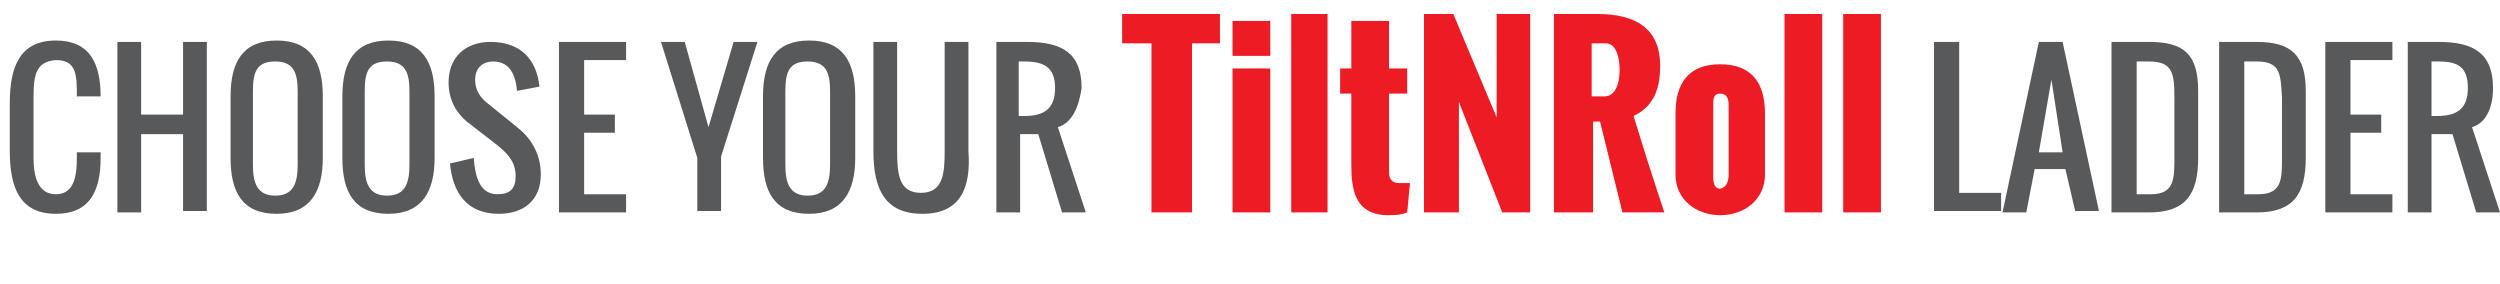 <?xml version="1.0" encoding="utf-8"?>
<!-- Generator: Adobe Illustrator 22.1.0, SVG Export Plug-In . SVG Version: 6.00 Build 0)  -->
<svg version="1.1" id="Layer_1" xmlns="http://www.w3.org/2000/svg" xmlns:xlink="http://www.w3.org/1999/xlink" x="0px" y="0px"
	 viewBox="0 0 178.9 20.3" style="enable-background:new 0 0 178.9 20.3;" xml:space="preserve">
<style type="text/css">
	.st0{enable-background:new    ;}
	.st1{fill:#58595B;}
	.st2{fill:#ED1C24;}
</style>
<title>TiltNRoll</title>
<g class="st0">
	<path class="st1" d="M4,15.3c-2.6,0-3.3-1.9-3.3-4.5V7.4c0-2.6,0.7-4.5,3.3-4.5c2.4,0,3.2,1.6,3.2,4H5.5c0-1.5,0-2.6-1.5-2.6
		C2.5,4.4,2.4,5.5,2.4,7v4.3c0,1.3,0.3,2.6,1.6,2.6c1.3,0,1.5-1.3,1.5-2.6v-0.4h1.7v0.4C7.2,13.7,6.4,15.3,4,15.3z"/>
	<path class="st1" d="M10.1,9.6v5.6H8.4V3h1.7v5.2h3V3h1.7v12.1h-1.7V9.6H10.1z"/>
	<path class="st1" d="M23.1,6.9v4.4c0,2.4-0.9,4-3.3,4c-2.5,0-3.3-1.6-3.3-4V6.9c0-2.5,0.9-4,3.3-4C22.2,2.9,23.1,4.4,23.1,6.9z
		 M18.1,6.5v5.3c0,1.3,0.3,2.2,1.6,2.2s1.6-0.9,1.6-2.2V6.5c0-1.3-0.3-2.1-1.6-2.1S18.1,5.1,18.1,6.5z"/>
	<path class="st1" d="M31.1,6.9v4.4c0,2.4-0.9,4-3.3,4c-2.5,0-3.3-1.6-3.3-4V6.9c0-2.5,0.9-4,3.3-4C30.2,2.9,31.1,4.4,31.1,6.9z
		 M26.1,6.5v5.3c0,1.3,0.3,2.2,1.6,2.2s1.6-0.9,1.6-2.2V6.5c0-1.3-0.3-2.1-1.6-2.1S26.1,5.1,26.1,6.5z"/>
	<path class="st1" d="M35.3,4.4c-0.8,0-1.3,0.5-1.3,1.3c0,0.8,0.4,1.3,0.9,1.7L37,9.1c0.9,0.7,1.7,1.8,1.7,3.4c0,1.8-1.2,2.8-3,2.8
		c-2.3,0-3.3-1.5-3.5-3.6l1.7-0.4c0.1,1.3,0.4,2.6,1.7,2.6c0.9,0,1.3-0.4,1.3-1.3c0-1.1-0.7-1.7-1.3-2.2l-2.2-1.7
		c-0.7-0.6-1.3-1.5-1.3-2.8c0-1.8,1.2-2.9,3-2.9c2.1,0,3.3,1.2,3.5,3.2L37,6.5C36.9,5.4,36.5,4.4,35.3,4.4z"/>
	<path class="st1" d="M41.8,9.6v4.3h3v1.3H40V3h4.8v1.3h-3v3.9h2.2v1.3H41.8z"/>
</g>
<g class="st0">
	<path class="st1" d="M49.9,11.3L47.3,3h1.7l1.7,6.1L52.5,3h1.7l-2.6,8.2v3.9h-1.7V11.3z"/>
</g>
<g class="st0">
	<path class="st1" d="M61.2,6.9v4.4c0,2.4-0.9,4-3.3,4c-2.5,0-3.3-1.6-3.3-4V6.9c0-2.5,0.9-4,3.3-4C60.3,2.9,61.2,4.4,61.2,6.9z
		 M56.2,6.5v5.3c0,1.3,0.3,2.2,1.6,2.2s1.6-0.9,1.6-2.2V6.5c0-1.3-0.3-2.1-1.6-2.1S56.2,5.1,56.2,6.5z"/>
	<path class="st1" d="M66,15.3c-2.7,0-3.5-1.8-3.5-4.5V3h1.7v7.8c0,1.6,0.1,3,1.7,3c1.6,0,1.7-1.4,1.7-3V3h1.7v7.8
		C69.5,13.5,68.7,15.3,66,15.3z"/>
	<path class="st1" d="M75.7,9.1l2,6.1h-1.7l-1.7-5.6h-1.3v5.6h-1.7V3h2.2c2.5,0,3.9,0.8,3.9,3.3C77.2,7.7,76.7,8.8,75.7,9.1z
		 M73.3,4.4h-0.4v3.9h0.4c1.4,0,2.2-0.5,2.2-2S74.7,4.4,73.3,4.4z"/>
</g>
<g class="st0">
	<path class="st2" d="M82.4,15.2V3.1h-2.1V1h7v2.1h-2v12.1H82.4z"/>
	<path class="st2" d="M88.2,4V1.5h2.7V4H88.2z M88.2,15.2V4.9h2.7v10.3H88.2z"/>
	<path class="st2" d="M92.4,15.2V1H95v14.2H92.4z"/>
	<path class="st2" d="M96.7,11.7v-5h-0.8V4.9h0.8V1.5h2.7v3.4h1.3v1.8h-1.3v5.6c0,0.5,0.2,0.8,0.7,0.8c0.3,0,0.5,0,0.8,0l-0.2,2.1
		c-0.5,0.2-1,0.2-1.5,0.2C96.9,15.3,96.7,13.5,96.7,11.7z"/>
	<path class="st2" d="M101.9,15.2V1h2.1l3.1,7.4V1h2.4v14.2h-2l-3.1-7.9v7.9H101.9z"/>
	<path class="st2" d="M111.2,15.2V1h3.1c2.7,0,4.5,1,4.5,3.7c0,1.2-0.2,2.8-1.9,3.6c0.7,2.3,1.4,4.5,2.2,6.9h-3l-1.6-6.5H114v6.5
		H111.2z M114,6.9h0.8c1,0,1.1-1.4,1.1-1.9c0-0.5-0.1-1.9-1-1.9h-1V6.9z"/>
	<path class="st2" d="M119.9,12.5V8.1c0-2.1,0.9-3.5,3.2-3.5c2.3,0,3.2,1.4,3.2,3.5v4.4c0,1.8-1.5,2.9-3.2,2.9
		C121.4,15.4,119.9,14.3,119.9,12.5z M123.7,12.5V7.5c0-0.4-0.1-0.8-0.6-0.8c-0.5,0-0.5,0.4-0.5,0.8v5.1c0,0.3,0,0.9,0.5,0.9
		C123.6,13.4,123.7,12.9,123.7,12.5z"/>
	<path class="st2" d="M127.7,15.2V1h2.7v14.2H127.7z"/>
	<path class="st2" d="M131.9,15.2V1h2.7v14.2H131.9z"/>
</g>
<g class="st0">
	<path class="st1" d="M138.5,3h1.7v10.8h3v1.3h-4.8V3z"/>
	<path class="st1" d="M145,15.2h-1.7L145.9,3h1.7l2.6,12.1h-1.7l-0.7-3h-2.2L145,15.2z M146.8,5.7l-0.9,5.2h1.7L146.8,5.7z"/>
	<path class="st1" d="M153.8,15.2h-2.7V3h2.7c2.5,0,3.5,0.9,3.5,3.5v4.8C157.3,13.9,156.4,15.2,153.8,15.2z M153.8,4.4h-0.9v9.5h1
		c1.8,0,1.7-1.2,1.7-3V7C155.6,5.3,155.5,4.4,153.8,4.4z"/>
	<path class="st1" d="M161.5,15.2h-2.7V3h2.7C164,3,165,4,165,6.5v4.8C165,13.9,164.1,15.2,161.5,15.2z M161.5,4.4h-0.9v9.5h1
		c1.8,0,1.7-1.2,1.7-3V7C163.2,5.3,163.2,4.4,161.5,4.4z"/>
	<path class="st1" d="M168.2,9.6v4.3h3v1.3h-4.8V3h4.8v1.3h-3v3.9h2.2v1.3H168.2z"/>
	<path class="st1" d="M176.9,9.1l2,6.1h-1.7l-1.7-5.6H174v5.6h-1.7V3h2.2c2.5,0,3.9,0.8,3.9,3.3C178.4,7.7,177.9,8.8,176.9,9.1z
		 M174.5,4.4H174v3.9h0.4c1.4,0,2.2-0.5,2.2-2S175.9,4.4,174.5,4.4z"/>
</g>
</svg>
